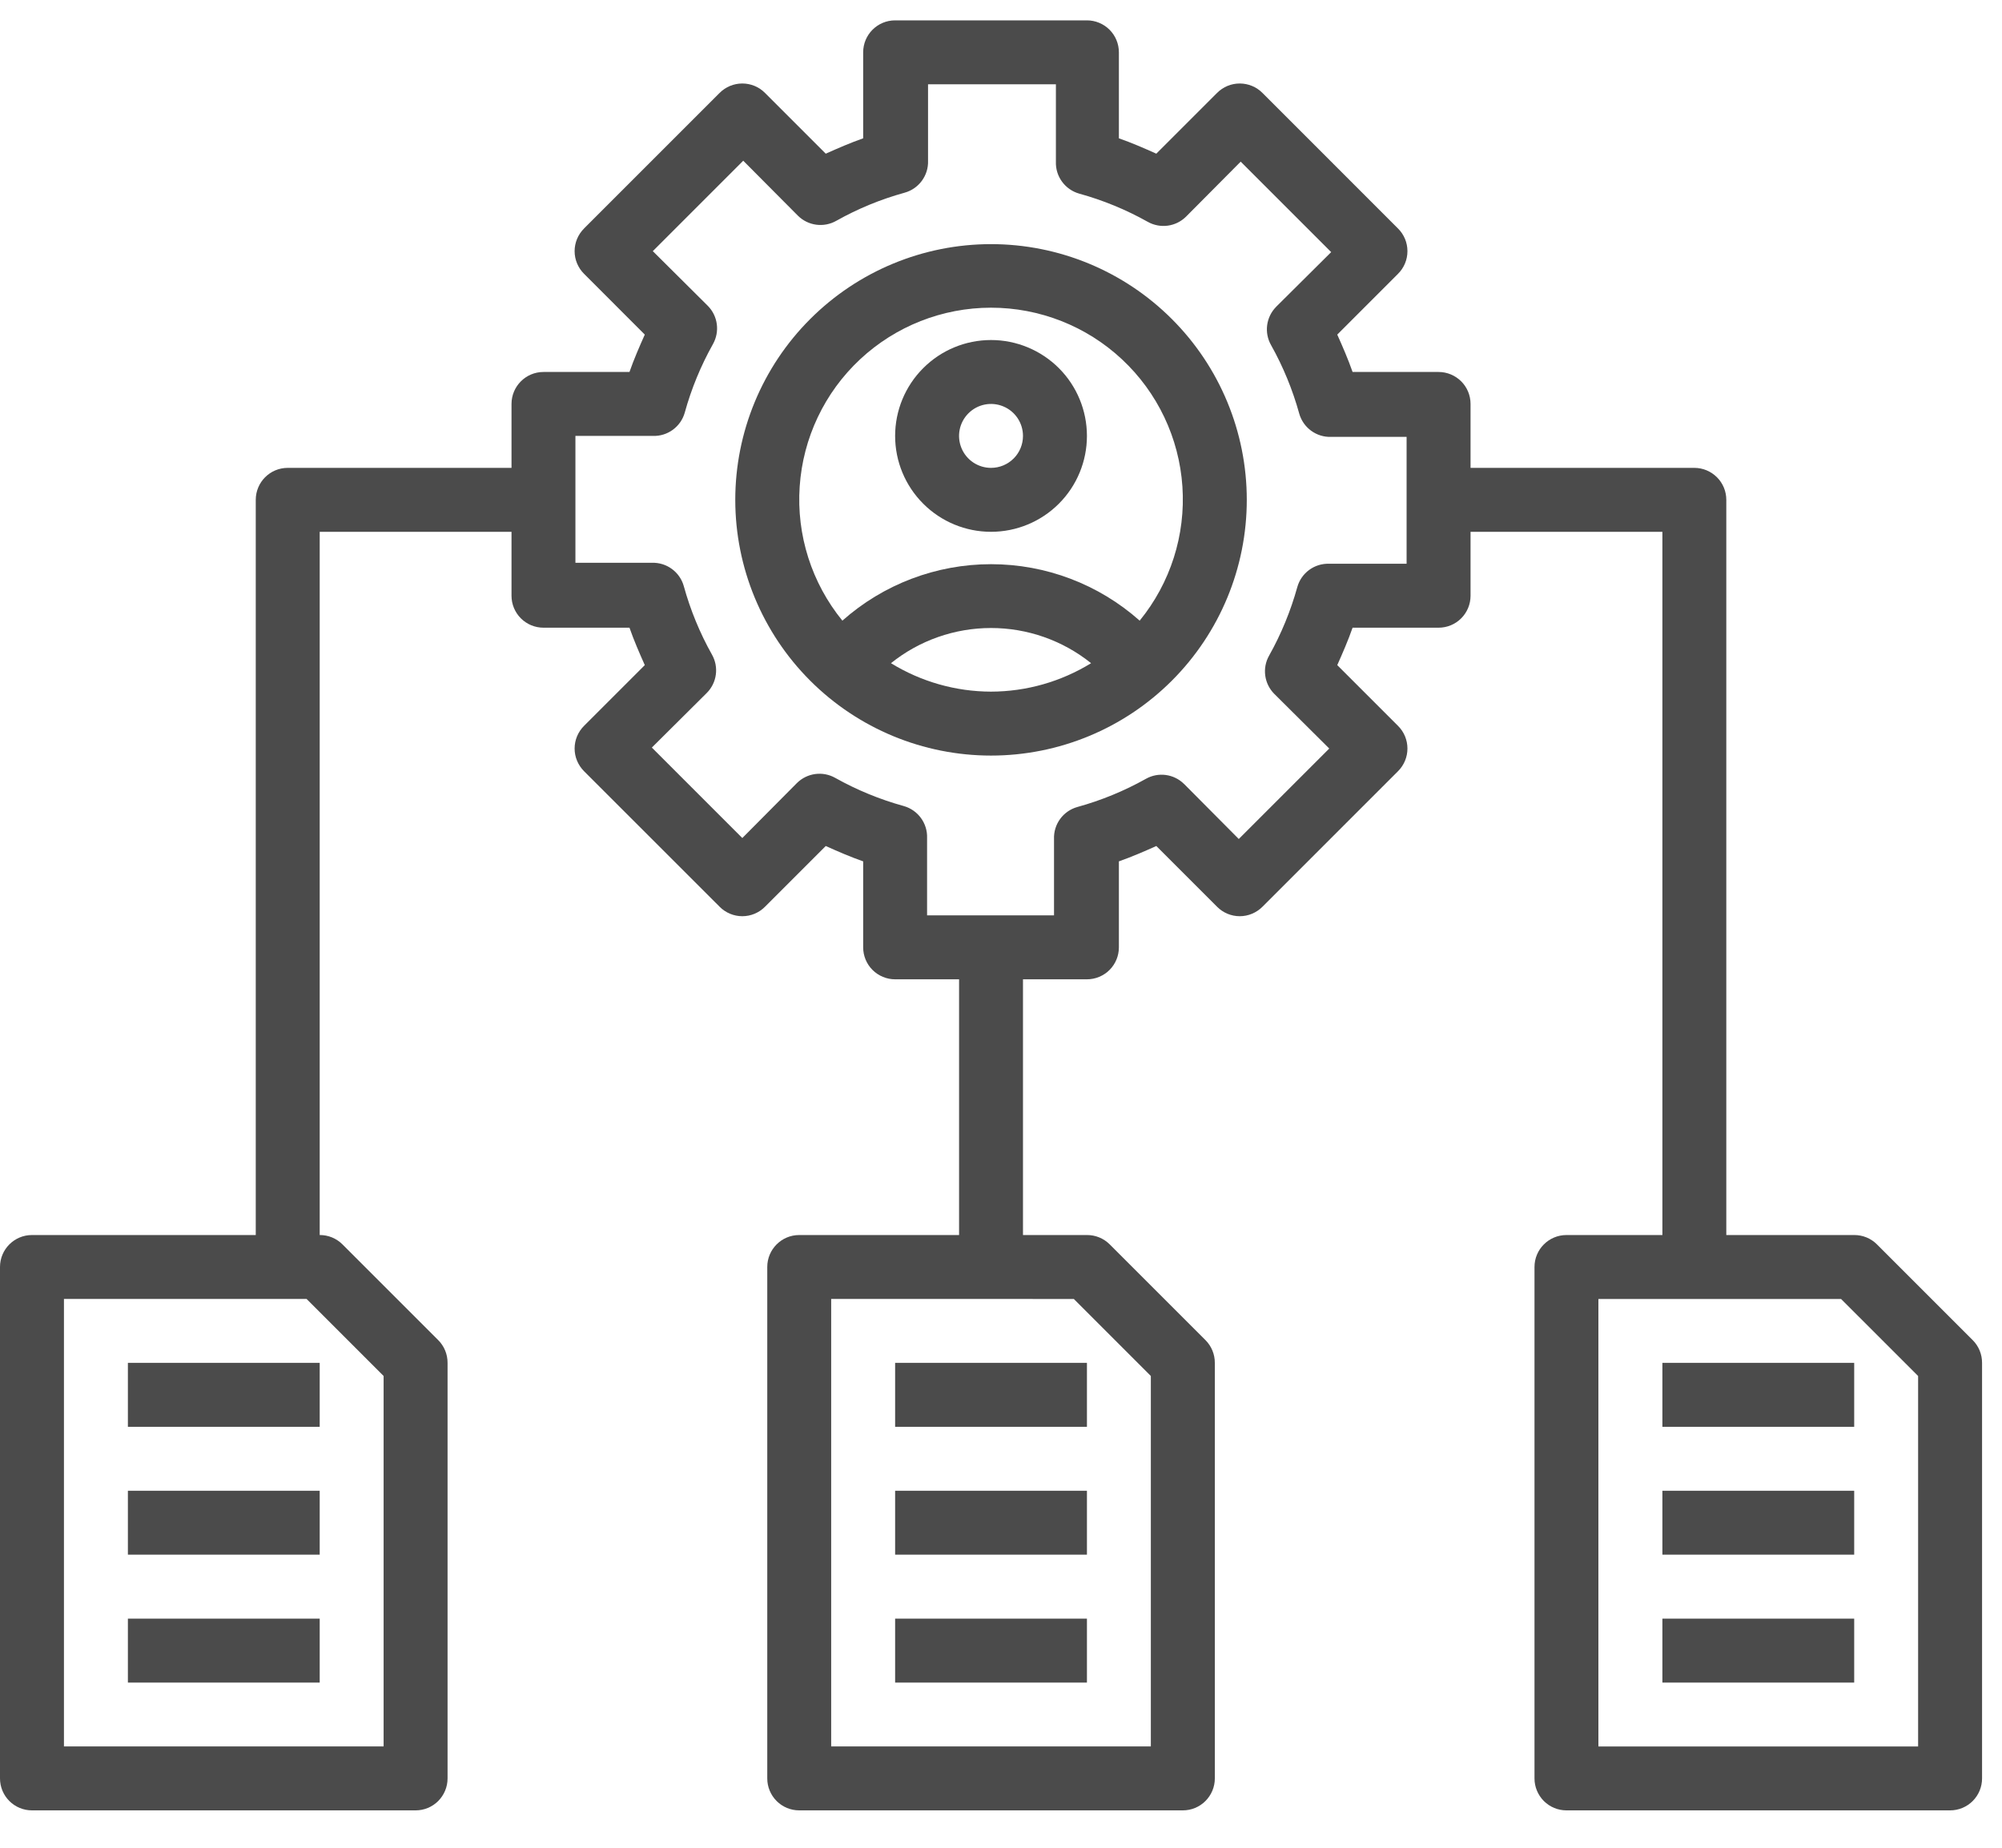 <?xml version="1.0" encoding="UTF-8"?> <svg xmlns="http://www.w3.org/2000/svg" width="52" height="48" viewBox="0 0 52 48" fill="none"> <path d="M25.741 6.342C23.979 6.342 22.29 7.042 21.044 8.288C19.798 9.533 19.098 11.223 19.098 12.985C19.098 14.746 19.798 16.436 21.044 17.682C22.29 18.928 23.979 19.628 25.741 19.628C27.503 19.628 29.193 18.928 30.438 17.682C31.684 16.436 32.384 14.746 32.384 12.985C32.384 11.223 31.684 9.533 30.438 8.288C29.193 7.042 27.503 6.342 25.741 6.342V6.342ZM25.741 17.967C24.823 17.965 23.924 17.709 23.142 17.228C23.879 16.636 24.796 16.314 25.741 16.314C26.686 16.314 27.603 16.636 28.34 17.228C27.558 17.709 26.659 17.965 25.741 17.967ZM29.602 16.123C28.539 15.178 27.165 14.656 25.741 14.656C24.318 14.656 22.944 15.178 21.88 16.123C21.082 15.144 20.685 13.899 20.771 12.639C20.856 11.378 21.416 10.197 22.339 9.335C23.262 8.473 24.478 7.993 25.741 7.993C27.004 7.993 28.221 8.473 29.143 9.335C30.066 10.197 30.627 11.378 30.712 12.639C30.797 13.899 30.401 15.144 29.602 16.123V16.123Z" fill="#4B4B4B"></path> <path d="M25.741 8.833C25.08 8.833 24.447 9.095 23.98 9.563C23.512 10.03 23.25 10.664 23.25 11.324C23.25 11.985 23.512 12.618 23.98 13.085C24.447 13.553 25.081 13.815 25.741 13.815C26.401 13.815 27.035 13.553 27.503 13.085C27.97 12.618 28.232 11.985 28.232 11.324C28.232 10.664 27.97 10.03 27.503 9.563C27.035 9.096 26.401 8.833 25.741 8.833ZM25.741 12.154C25.405 12.154 25.102 11.952 24.974 11.642C24.845 11.332 24.916 10.975 25.154 10.737C25.392 10.499 25.748 10.428 26.059 10.557C26.369 10.685 26.571 10.988 26.571 11.324C26.571 11.544 26.484 11.756 26.328 11.911C26.172 12.067 25.961 12.154 25.741 12.154Z" fill="#4B4B4B"></path> <path d="M3.322 35.404H8.304V37.065H3.322V35.404Z" fill="#4B4B4B"></path> <path d="M3.322 38.726H8.304V40.386H3.322V38.726Z" fill="#4B4B4B"></path> <path d="M3.322 42.048H8.304V43.709H3.322V42.048Z" fill="#4B4B4B"></path> <path d="M23.25 35.404H28.232V37.065H23.25V35.404Z" fill="#4B4B4B"></path> <path d="M23.25 38.726H28.232V40.386H23.25V38.726Z" fill="#4B4B4B"></path> <path d="M23.25 42.048H28.232V43.709H23.25V42.048Z" fill="#4B4B4B"></path> <path d="M48.75 32.324C48.594 32.168 48.381 32.082 48.161 32.083H44.839V12.985C44.839 12.764 44.752 12.553 44.596 12.398C44.44 12.242 44.229 12.154 44.009 12.154H38.196V10.494C38.196 10.273 38.109 10.062 37.953 9.906C37.797 9.751 37.586 9.663 37.366 9.663H35.132C35.016 9.331 34.875 9.007 34.734 8.692L36.311 7.114C36.469 6.958 36.557 6.746 36.557 6.525C36.557 6.303 36.469 6.091 36.311 5.935L32.791 2.414C32.635 2.257 32.422 2.169 32.201 2.169C31.98 2.169 31.767 2.257 31.612 2.414L30.034 3.992C29.719 3.851 29.395 3.709 29.062 3.593V1.36C29.062 1.139 28.975 0.928 28.819 0.772C28.664 0.617 28.452 0.529 28.232 0.529H23.25C22.791 0.529 22.42 0.901 22.42 1.36V3.593C22.087 3.71 21.764 3.851 21.448 3.992L19.87 2.414C19.715 2.257 19.502 2.169 19.281 2.169C19.06 2.169 18.847 2.257 18.691 2.414L15.17 5.935L15.171 5.935C15.014 6.091 14.925 6.303 14.925 6.525C14.925 6.746 15.014 6.958 15.171 7.114L16.748 8.692C16.607 9.007 16.466 9.331 16.35 9.663H14.116C13.658 9.663 13.286 10.035 13.286 10.494V12.154H7.473C7.015 12.154 6.643 12.526 6.643 12.985V32.083H0.83C0.372 32.083 0 32.455 0 32.913V46.199C0 46.419 0.087 46.63 0.243 46.786C0.399 46.942 0.61 47.029 0.83 47.029H10.795C11.015 47.029 11.226 46.942 11.382 46.786C11.537 46.63 11.625 46.419 11.625 46.199V35.404C11.626 35.184 11.54 34.971 11.384 34.815L8.893 32.324C8.737 32.168 8.524 32.082 8.304 32.083V13.815H13.286V15.476C13.286 15.696 13.373 15.907 13.529 16.063C13.685 16.219 13.896 16.306 14.116 16.306H16.35C16.466 16.638 16.607 16.962 16.748 17.278L15.171 18.855C15.014 19.011 14.925 19.223 14.925 19.445C14.925 19.666 15.014 19.878 15.171 20.035L18.692 23.555L18.691 23.555C18.847 23.712 19.06 23.801 19.281 23.801C19.502 23.801 19.715 23.712 19.87 23.555L21.448 21.977C21.764 22.119 22.087 22.26 22.42 22.376V24.61C22.42 24.83 22.507 25.041 22.663 25.197C22.819 25.352 23.03 25.44 23.25 25.44H24.911V32.083H20.759C20.3 32.083 19.929 32.455 19.929 32.913V46.199C19.929 46.419 20.016 46.63 20.172 46.786C20.327 46.942 20.539 47.029 20.759 47.029H30.723C30.943 47.029 31.155 46.942 31.31 46.786C31.466 46.63 31.554 46.419 31.554 46.199V35.404C31.555 35.184 31.468 34.971 31.313 34.815L28.822 32.324C28.665 32.168 28.453 32.082 28.232 32.083H26.571V25.44H28.232C28.452 25.44 28.664 25.352 28.819 25.197C28.975 25.041 29.062 24.83 29.062 24.61V22.376C29.395 22.259 29.719 22.119 30.034 21.977L31.612 23.555C31.767 23.712 31.98 23.801 32.201 23.801C32.422 23.801 32.635 23.712 32.791 23.555L36.312 20.034L36.311 20.035C36.469 19.878 36.557 19.666 36.557 19.445C36.557 19.223 36.469 19.011 36.311 18.855L34.734 17.278C34.875 16.962 35.016 16.638 35.132 16.306H37.366C37.586 16.306 37.798 16.219 37.953 16.063C38.109 15.907 38.196 15.696 38.196 15.476V13.815H43.179V32.083H40.688C40.229 32.083 39.857 32.455 39.857 32.913V46.199C39.857 46.419 39.945 46.63 40.1 46.786C40.256 46.942 40.467 47.029 40.688 47.029H50.652C50.872 47.029 51.083 46.942 51.239 46.786C51.395 46.63 51.482 46.419 51.482 46.199V35.404C51.483 35.184 51.397 34.971 51.241 34.815L48.75 32.324ZM9.964 35.745V45.368H1.661V33.743H7.963L9.964 35.745ZM27.892 33.744L29.892 35.745V45.368H21.589V33.743L27.892 33.744ZM36.535 14.645H34.526C34.142 14.631 33.799 14.882 33.696 15.252C33.524 15.871 33.279 16.468 32.965 17.029C32.78 17.353 32.835 17.76 33.098 18.025L34.526 19.445L32.176 21.795L30.756 20.366V20.367C30.492 20.104 30.084 20.049 29.76 20.234C29.199 20.548 28.602 20.793 27.983 20.964C27.613 21.068 27.363 21.411 27.377 21.795V23.779H24.08V21.77C24.094 21.386 23.843 21.043 23.474 20.939C22.855 20.768 22.258 20.523 21.697 20.209C21.372 20.024 20.965 20.079 20.7 20.341L19.281 21.77L16.931 19.42L18.359 18H18.359C18.622 17.735 18.676 17.328 18.492 17.004C18.177 16.443 17.932 15.846 17.761 15.227C17.658 14.857 17.314 14.606 16.931 14.62H14.946V11.324H16.956C17.339 11.338 17.683 11.087 17.786 10.718C17.957 10.098 18.203 9.502 18.517 8.941C18.701 8.616 18.647 8.209 18.384 7.944L16.956 6.524L19.305 4.175L20.725 5.603V5.603C20.99 5.866 21.398 5.92 21.722 5.736C22.282 5.421 22.879 5.176 23.499 5.005C23.868 4.902 24.119 4.558 24.105 4.175V2.19H27.426V4.2C27.412 4.583 27.663 4.926 28.032 5.03C28.652 5.201 29.249 5.447 29.809 5.761C30.134 5.945 30.541 5.891 30.806 5.628L32.226 4.199L34.576 6.549L33.147 7.969H33.148C32.885 8.234 32.83 8.642 33.015 8.966C33.329 9.526 33.574 10.123 33.746 10.743C33.849 11.112 34.192 11.363 34.576 11.349H36.535L36.535 14.645ZM49.821 45.369H41.517V33.744H47.82L49.821 35.745V45.369Z" fill="#4B4B4B"></path> <path d="M43.179 35.404H48.161V37.065H43.179V35.404Z" fill="#4B4B4B"></path> <path d="M43.179 38.726H48.161V40.386H43.179V38.726Z" fill="#4B4B4B"></path> <path d="M43.179 42.048H48.161V43.709H43.179V42.048Z" fill="#4B4B4B"></path> </svg> 